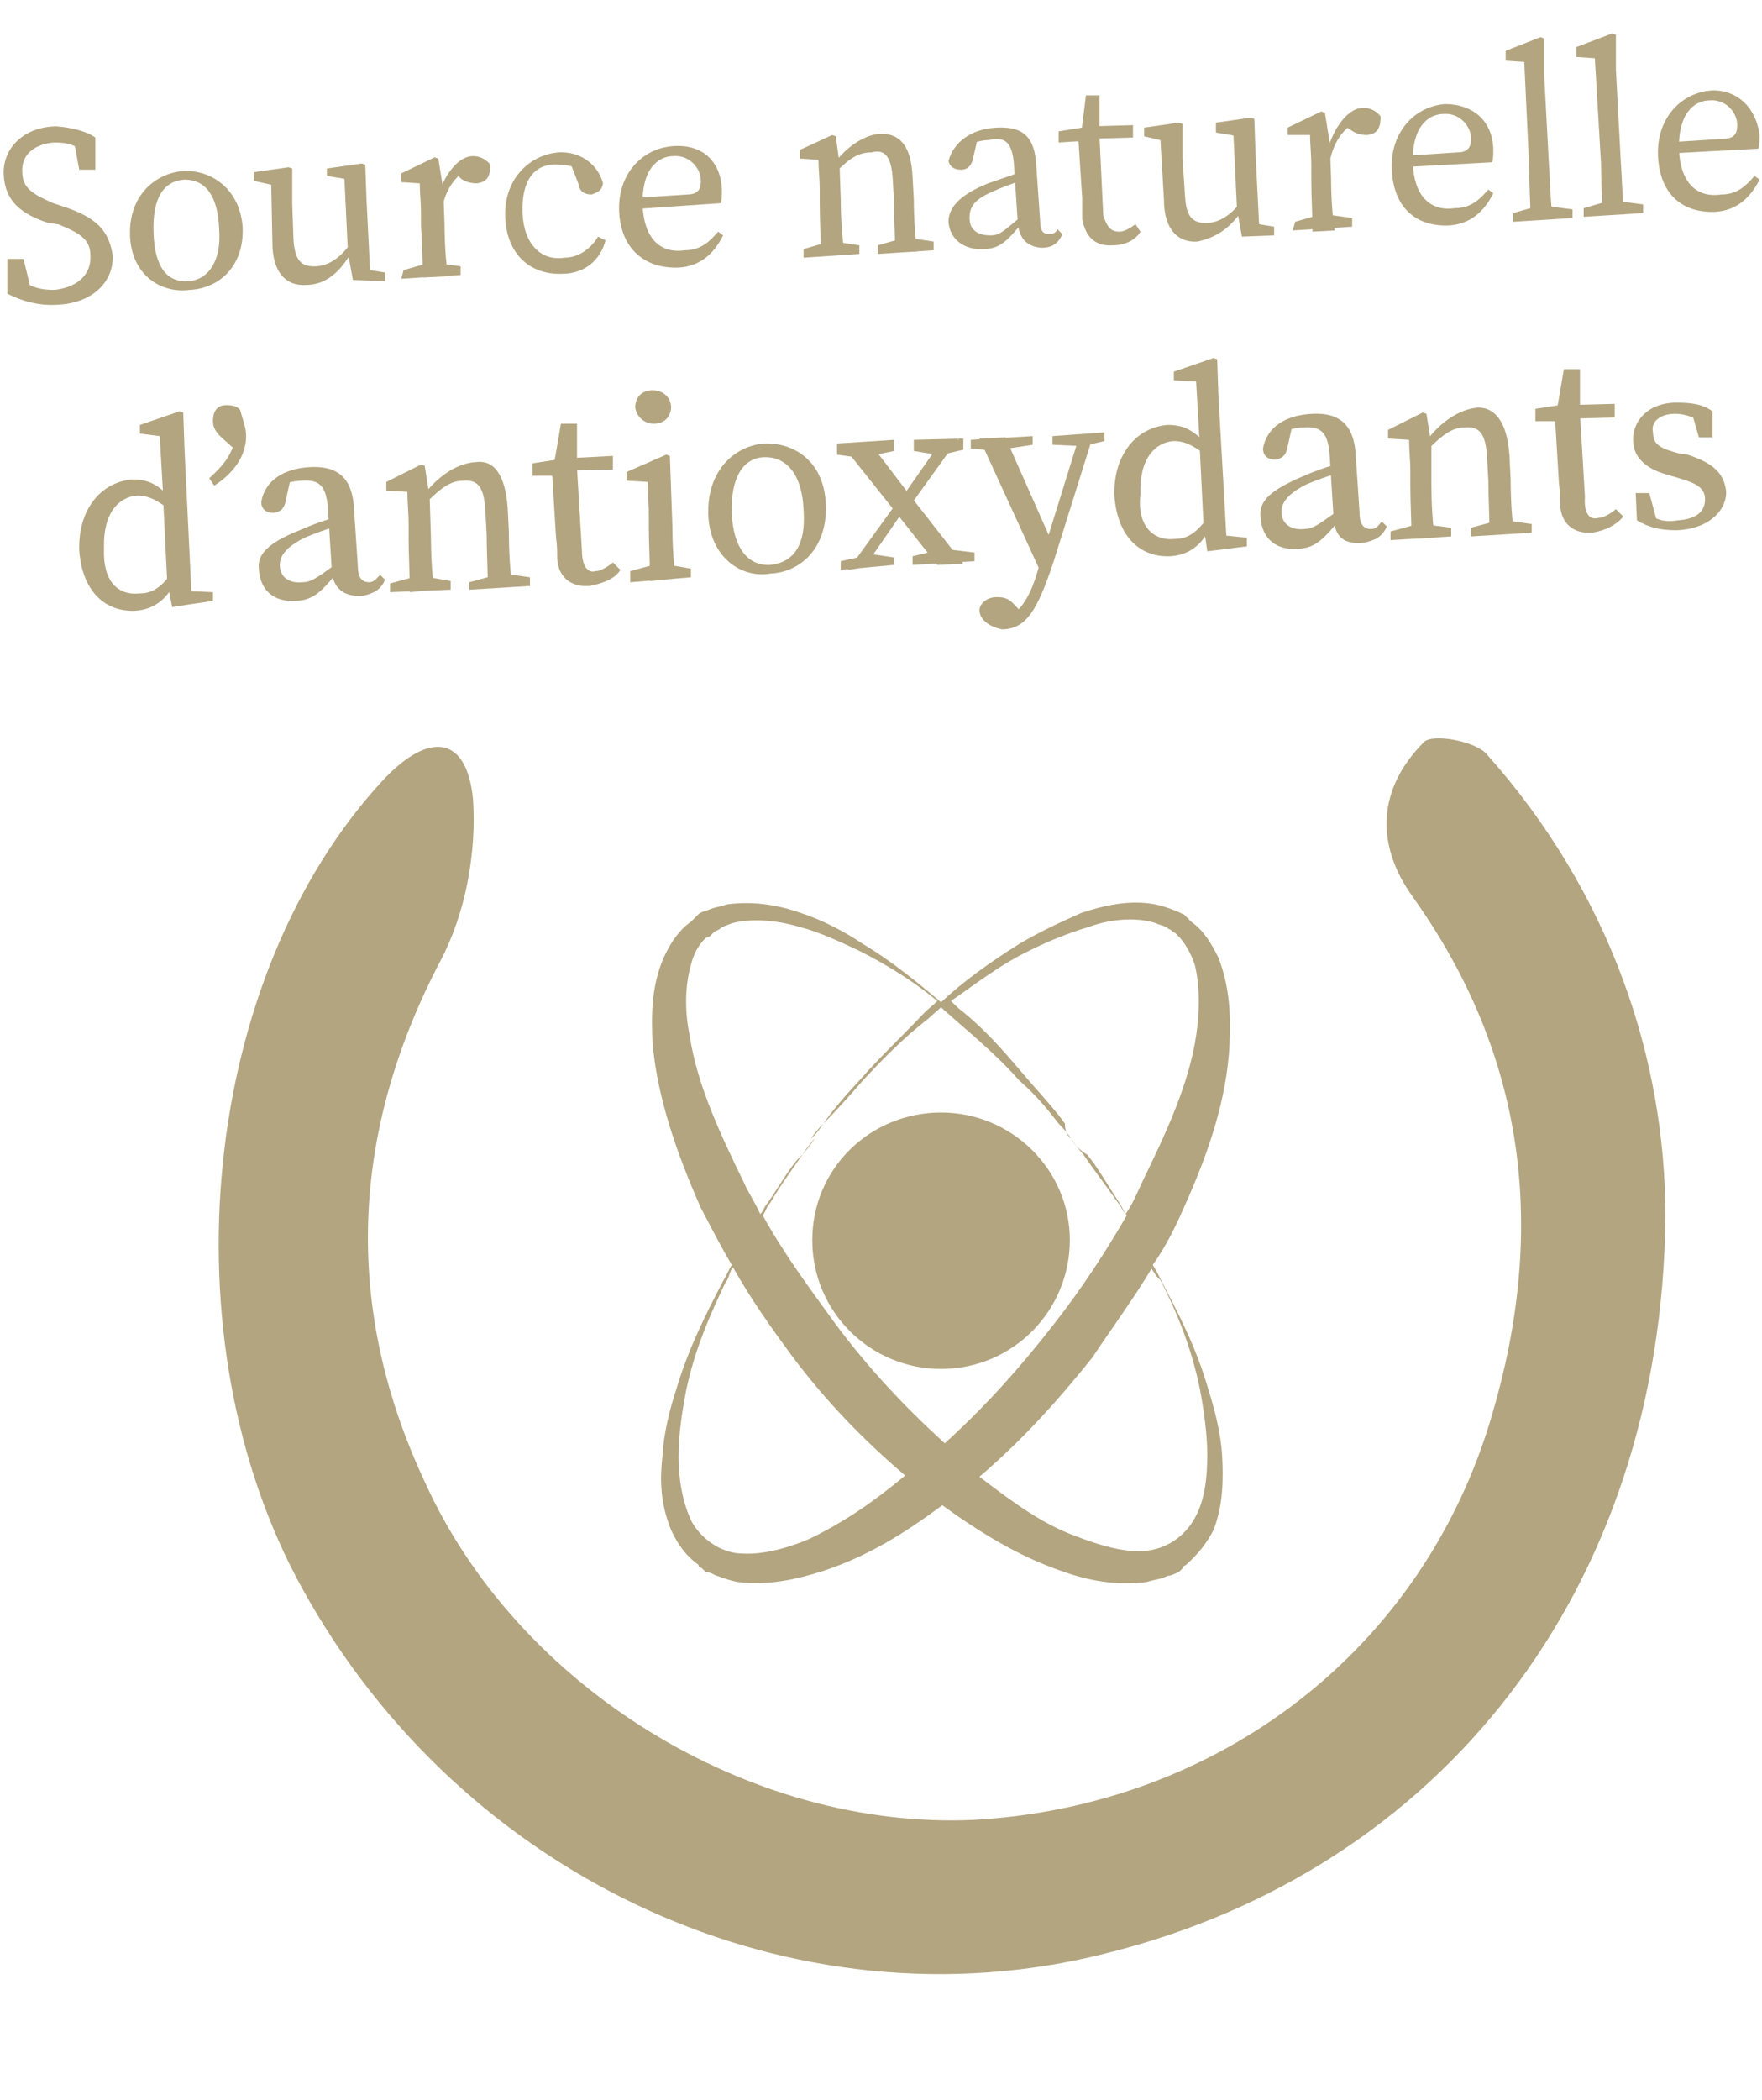 <?xml version="1.0" encoding="utf-8"?>
<!-- Generator: Adobe Illustrator 22.1.0, SVG Export Plug-In . SVG Version: 6.00 Build 0)  -->
<svg version="1.1" id="Calque_1" xmlns="http://www.w3.org/2000/svg" xmlns:xlink="http://www.w3.org/1999/xlink" x="0px" y="0px"
	 viewBox="0 0 142.3 169.5" style="enable-background:new 0 0 142.3 169.5;" xml:space="preserve">
<style type="text/css">
	.st0{fill:#B3A580;}
</style>
<g>
	<path class="st0" d="M86.4,100.1c0,5.7-4.6,10.4-10.4,10.4c-5.7,0-10.4-4.6-10.4-10.4S70.3,89.8,76,89.8
		C81.7,89.8,86.4,94.4,86.4,100.1z M95.6,97.5c-0.7,1.6-1.5,3.2-2.5,4.6c0.3,0.5,0.5,0.9,0.7,1.3c1.3,2.5,2.8,5.3,3.8,8.8
		c0.5,1.6,1,3.5,1.1,5.3c0.1,1.8,0.1,4-0.7,6c-0.5,1-1.2,1.9-2.2,2.8c-0.1,0.1-0.3,0.1-0.3,0.3l-0.3,0.3c-0.3,0.1-0.6,0.3-0.9,0.3
		c-0.6,0.3-1.1,0.3-1.7,0.5c-2.5,0.3-4.7-0.1-6.9-0.9c-3.5-1.2-6.7-3.2-9.6-5.3c-3.1,2.3-6,4.1-9.6,5.3c-2.2,0.7-4.5,1.2-6.9,0.9
		c-0.6-0.1-1.1-0.3-1.7-0.5c-0.3-0.1-0.5-0.3-0.9-0.3l-0.3-0.3c-0.1-0.1-0.3-0.1-0.3-0.3c-1-0.7-1.7-1.7-2.2-2.8
		c-0.9-2.2-0.9-4.1-0.7-6c0.1-1.8,0.6-3.8,1.1-5.3c1-3.4,2.5-6.3,3.8-8.8c0.3-0.5,0.5-1,0.7-1.3c-0.9-1.5-1.7-3.1-2.5-4.6
		c-1.9-4.3-3.5-8.8-3.9-13.3c-0.1-2.3-0.1-4.6,0.9-6.9c0.5-1.1,1.2-2.2,2.2-2.9l0.1-0.1l0.1-0.1l0,0l0.1-0.1l0.3-0.3
		c0.1-0.1,0.5-0.3,0.7-0.3c0.6-0.3,1.1-0.3,1.6-0.5c2.3-0.3,4.3,0.1,6,0.7c1.8,0.6,3.5,1.5,5,2.5c2.5,1.5,4.5,3.2,6.3,4.7
		c1.7-1.6,3.9-3.2,6.3-4.7c1.5-0.9,3.2-1.7,5-2.5c1.8-0.6,3.9-1.1,6-0.7c0.5,0.1,1.1,0.3,1.6,0.5c0.3,0.1,0.6,0.3,0.7,0.3l0.3,0.3
		c0,0,0.1,0,0.1,0.1l0,0l0.1,0.1l0.1,0.1c1,0.7,1.6,1.7,2.2,2.9c0.9,2.3,1,4.6,0.9,6.9C99.1,88.8,97.5,93.3,95.6,97.5z M73.1,119.1
		c-3.4-2.9-6.4-6-9.1-9.6c-1.7-2.3-3.4-4.7-4.8-7.2c-0.3,0.3-0.3,0.9-0.6,1.2c-1.2,2.5-2.5,5.4-3.2,8.8c-0.3,1.6-0.6,3.4-0.6,5.3
		c0,1.7,0.3,3.7,1.1,5.3c0.9,1.5,2.5,2.5,4.1,2.5c1.7,0.1,3.8-0.5,5.4-1.2C68.1,122.9,70.6,121.2,73.1,119.1z M93,102.4
		c-1.5,2.5-3.2,4.8-4.8,7.2c-2.8,3.5-5.7,6.7-9.1,9.6c2.5,1.9,5,3.8,7.8,4.8c1.8,0.7,3.8,1.3,5.4,1.2c1.7-0.1,3.2-1,4.1-2.5
		c0.9-1.5,1.1-3.4,1.1-5.3c0-1.7-0.3-3.7-0.6-5.3c-0.7-3.4-1.9-6.3-3.2-8.8C93.4,103.1,93.2,102.7,93,102.4z M86.5,91.9
		c0,0,0.3,0.5,1,1.3c0.6,0.9,1.6,2.2,2.8,3.9c0.3,0.3,0.3,0.6,0.6,0.9c0.5-0.7,0.9-1.6,1.3-2.5c1.9-3.9,3.8-7.9,4.4-11.9
		c0.3-1.9,0.3-4-0.1-5.7c-0.3-0.9-0.7-1.6-1.2-2.2l-0.1-0.1l0,0l0,0c0,0,0.1,0,0,0l-0.3-0.3c-0.3-0.1-0.3-0.3-0.5-0.3
		c-0.3-0.3-0.7-0.3-1.1-0.5c-1.6-0.5-3.7-0.3-5.3,0.3c-1.7,0.5-3.4,1.2-4.8,1.9c-2.5,1.2-4.5,2.8-6.4,4.1c0.3,0.3,0.6,0.6,1,0.9
		c2.2,1.8,3.8,3.8,5.1,5.3s2.5,2.8,3.1,3.7C86,91.6,86.5,91.9,86.5,91.9s-0.3-0.5-1-1.2c-0.7-0.9-1.7-2.2-3.2-3.5
		c-1.3-1.5-3.2-3.2-5.3-5c-0.3-0.3-0.6-0.5-1-0.9c-0.3,0.3-0.7,0.6-1,0.9c-2.2,1.7-3.9,3.5-5.3,5c-1.3,1.5-2.5,2.8-3.2,3.5
		c-0.6,0.9-1,1.2-1,1.2s0.3-0.5,1-1.2c0.6-0.9,1.7-2.2,3.1-3.7c1.3-1.5,3.1-3.2,5.1-5.3c0.3-0.3,0.6-0.5,1-0.9
		c-1.8-1.5-4-2.9-6.4-4.1c-1.5-0.7-3.2-1.5-4.8-1.9c-1.7-0.5-3.7-0.7-5.3-0.3c-0.3,0.1-0.9,0.3-1.1,0.5c-0.1,0.1-0.3,0.1-0.5,0.3
		l-0.3,0.3l0,0l0,0l0,0L57,75.7c-0.6,0.6-1,1.3-1.2,2.2c-0.5,1.7-0.5,3.8-0.1,5.7c0.6,4,2.5,8,4.4,11.9c0.3,0.7,0.9,1.6,1.3,2.5
		c0.3-0.3,0.3-0.6,0.6-0.9c1.1-1.6,1.9-3.1,2.8-3.9c0.6-0.9,1-1.3,1-1.3s-0.3,0.5-1,1.3c-0.6,0.9-1.6,2.2-2.6,3.9
		c-0.3,0.3-0.3,0.6-0.6,1c1.7,3.1,3.8,5.9,5.9,8.8c2.6,3.5,5.6,6.7,8.8,9.6c3.2-2.9,6-6,8.8-9.6c2.2-2.8,4.1-5.7,5.9-8.8
		c-0.3-0.3-0.3-0.6-0.6-1c-1.1-1.7-1.9-3.1-2.6-3.9C86.8,92.6,86.5,91.9,86.5,91.9z"/>
</g>
<path class="st0" d="M134.5,98.2c-0.3,30.1-18.1,52.8-45.3,59.5c-25,6.3-51.8-5.9-64.8-29.5c-11.1-20.1-8.2-49.4,6.6-65.3
	c3.7-3.9,6.7-3.5,7.2,1.6c0.3,4.3-0.6,9.2-2.6,13c-7.3,13.9-7.9,28-1.3,42.1c7.5,16.6,26.2,28.1,44.3,27.3
	c19.9-1.1,36.4-13.8,41.9-32.7c4.4-14.9,2.8-28.9-6.4-41.8c-3.1-4.3-2.8-8.8,0.9-12.5c0.7-0.7,4-0.1,5,0.9
	C130.2,72.2,134.5,85.7,134.5,98.2z"/>
<g>
	<path class="st0" d="M7.3,20.6c0-1.3-0.9-1.8-2.6-2.5L3.9,18c-2.1-0.7-3.5-1.7-3.6-3.9c-0.1-2.2,1.7-3.9,4.3-3.9
		c1.2,0.1,2.4,0.4,3.1,0.9v2.6H6.4L5.9,11l1.3,0.6v1c-1-0.9-1.7-1.1-2.8-1.1c-1.5,0.1-2.7,0.9-2.6,2.4c0,1.3,0.9,1.8,2.5,2.5
		l0.9,0.3c2.7,0.9,3.6,2,3.9,3.9c0.1,2.2-1.7,3.9-4.5,4c-1.4,0.1-2.9-0.3-4-0.9v-2.8h1.3l0.7,2.9l-1.4-0.5v-1c1.3,0.9,2,1.1,3.2,1.1
		C6.2,23.2,7.4,22.2,7.3,20.6z"/>
	<path class="st0" d="M10.5,19c-0.1-3.2,2-5,4.3-5.2c2.2-0.1,4.6,1.4,4.8,4.6c0.1,3.2-2,4.9-4.3,5C13,23.7,10.6,22.2,10.5,19z
		 M17.7,18.5c-0.1-2.7-1.1-4-2.8-4c-1.7,0.1-2.6,1.5-2.5,4.3s1.1,4,2.8,3.9C16.8,22.6,17.9,21.1,17.7,18.5z"/>
	<path class="st0" d="M23.7,19.3c0.1,1.7,0.6,2.2,1.7,2.2c1,0,2-0.6,2.8-1.7h0.4v1h-1l0.7-0.3c-1,1.7-2.2,2.5-3.6,2.5
		c-1.5,0.1-2.7-0.9-2.7-3.4l-0.1-5l0.4,0.4l-1.8-0.4v-0.7l2.8-0.4l0.3,0.1v2.8L23.7,19.3z M28.5,22.6l-0.4-2.2l-0.3-6.3l0.4,0.4
		l-1.8-0.3v-0.6l2.8-0.4l0.3,0.1l0.1,2.8l0.3,6l-0.6-0.4l1.8,0.3v0.7L28.5,22.6z"/>
	<path class="st0" d="M34,18.3v-1c0-1.1-0.1-1.7-0.1-2.5l-1.5-0.1V14l2.7-1.3l0.3,0.1l0.4,2.5l0.1,2.8c0,1.3,0.1,3.2,0.3,4.2l-2,0.1
		C34.1,21.5,34.1,19.4,34,18.3z M32.6,21.8l2.1-0.6h0.4l2.1,0.3v0.7l-4.8,0.3L32.6,21.8z M34.6,15.6h1.1l-0.3,0.1
		c0.6-1.8,1.7-3.1,2.8-3.1c0.6,0,1.1,0.3,1.4,0.7c0,1-0.3,1.4-1.1,1.5c-0.4,0-0.9-0.1-1.3-0.4l-0.4-0.5l1-0.3
		c-1.1,0.7-1.8,1.7-2.1,3.2h-0.7L34.6,15.6z"/>
	<path class="st0" d="M42.2,17.2c0.1,2.5,1.5,3.9,3.4,3.6c1.1,0,2.1-0.7,2.7-1.7l0.6,0.3c-0.4,1.6-1.7,2.7-3.5,2.7
		c-2.7,0.1-4.5-1.7-4.6-4.6c-0.1-3.1,2-5,4.3-5.2c1.8-0.1,3.2,1,3.6,2.5c-0.1,0.6-0.4,0.7-0.9,0.9c-0.7,0-1-0.3-1.1-0.9l-0.7-1.8
		l1,0.7c-0.7-0.3-1.4-0.4-1.8-0.4C43.2,13.1,42.1,14.5,42.2,17.2z"/>
	<path class="st0" d="M58.3,15.3c0,0.4,0,0.9-0.1,1.1l-7.3,0.5V16l4.6-0.3c1,0,1.1-0.6,1.1-1.1c0-1.1-1-2.1-2.2-2
		c-1.3,0-2.6,1.1-2.5,4c0.1,2.6,1.4,3.9,3.4,3.6c1.3,0,2-0.7,2.7-1.5l0.4,0.3c-0.7,1.4-1.8,2.5-3.6,2.6C52,21.7,50.1,20,50,17
		c-0.1-2.9,1.8-5,4.3-5.2C56.6,11.6,58.2,12.9,58.3,15.3z"/>
	<path class="st0" d="M66.3,20.6c0-0.9-0.1-2.9-0.1-4.2v-1c0-1.1-0.1-1.7-0.1-2.5l-1.5-0.1v-0.7l2.6-1.2l0.3,0.1l0.3,2.2l0.1,2.9
		c0,1.3,0.1,3.2,0.3,4.2L66.3,20.6z M69.4,19.8v0.7l-4.5,0.3v-0.7l2.1-0.6h0.4L69.4,19.8z M73.7,14.3l0.1,1.8c0,1.3,0.1,3.2,0.3,4.2
		l-1.8,0.1c0-0.9-0.1-2.8-0.1-4.2l-0.1-1.7c-0.1-1.8-0.6-2.5-1.7-2.2c-1,0-1.7,0.4-2.8,1.5h-0.4v-0.9h1l-0.9,0.4
		c0.9-1.3,2.5-2.5,3.9-2.5C72.6,10.8,73.6,11.7,73.7,14.3z M73.4,19.2l2,0.3v0.7l-4.5,0.3v-0.7l2.1-0.6C73,19.2,73.4,19.2,73.4,19.2
		z"/>
	<path class="st0" d="M79.8,14.8c0.9-0.3,2-0.7,2.9-1v0.7c-0.9,0.3-2,0.7-2.6,1c-1.7,0.7-1.8,1.5-1.8,2.1c0,1,0.7,1.4,1.7,1.4
		c0.7,0,1-0.3,2.2-1.3l0.4-0.3l0.3,0.3l-0.6,0.6c-1.1,1.3-1.7,1.8-2.9,1.8c-1.4,0.1-2.7-0.7-2.8-2.2C76.6,16.9,77.3,15.8,79.8,14.8z
		 M82.2,18l-0.3-4.5c-0.1-2-0.7-2.5-2-2.2c-0.4,0-1,0.1-1.7,0.4L79,11l-0.4,1.7c-0.1,0.6-0.4,1-1,1c-0.6,0-0.9-0.3-1-0.7
		c0.4-1.5,1.8-2.6,3.9-2.7c2.1-0.1,3.1,0.7,3.2,3.2l0.3,4.3c0,0.9,0.3,1.1,0.7,1.1c0.3,0,0.6-0.1,0.7-0.4l0.4,0.4
		c-0.4,0.9-1,1.1-1.7,1.1C82.9,19.9,82.3,19.2,82.2,18z"/>
	<path class="st0" d="M90.4,18.7c0.4,0,0.9-0.3,1.3-0.6l0.4,0.6c-0.4,0.7-1.3,1.1-2.2,1.1c-1.4,0.1-2.2-0.6-2.5-2.1
		c0-0.4,0-0.9,0-1.7l-0.3-4.6l-1.6,0.1v-0.9l2.5-0.4l-0.7,0.7l0.4-3.2h1.1v3.4l0.3,6.3C89.4,18.3,89.7,18.7,90.4,18.7z M91.5,10.1v1
		l-3.4,0.1v-1L91.5,10.1z"/>
	<path class="st0" d="M95.7,15.8c0.1,1.7,0.6,2.2,1.7,2.2c1,0,2-0.6,2.8-1.7h0.4v1h-1l0.7-0.3c-1,1.5-2.2,2.2-3.6,2.5
		c-1.5,0.1-2.7-0.9-2.7-3.4l-0.3-5.1l0.4,0.4L92.4,11v-0.7l2.8-0.4l0.3,0.1v2.8L95.7,15.8z M100.3,19.1l-0.4-2.2l-0.3-6.3L100,11
		l-1.8-0.3V9.9l2.8-0.4l0.3,0.1l0.1,2.8l0.3,6l-0.6-0.4l1.8,0.3V19L100.3,19.1z"/>
	<path class="st0" d="M105.9,14.4v-1c0-1.1-0.1-1.7-0.1-2.5H104v-0.6l2.7-1.3l0.3,0.1l0.4,2.5l0.1,2.8c0,1.3,0.1,3.2,0.3,4.2
		l-1.8,0.1C106,17.6,105.9,15.8,105.9,14.4z M104.6,17.9l2.1-0.6h0.4l2.1,0.3v0.7l-4.8,0.3L104.6,17.9z M106.6,11.7h1.1l-0.4,0.1
		c0.6-1.8,1.7-3.1,2.8-3.1c0.6,0,1.1,0.3,1.4,0.7c0,1-0.3,1.4-1.1,1.5c-0.4,0-0.9-0.1-1.3-0.4l-0.6-0.4l1-0.3
		c-1.1,0.7-1.8,1.7-2.1,3.2h-0.6V11.7z"/>
	<path class="st0" d="M120.6,12c0,0.4,0,0.9-0.1,1.1l-7.4,0.4v-0.9l4.6-0.3c1,0,1.1-0.6,1.1-1.1c0-1.1-1-2.1-2.2-2
		c-1.3,0-2.6,1.1-2.5,4c0.1,2.6,1.4,3.9,3.4,3.6c1.3,0,2-0.7,2.7-1.5l0.4,0.3c-0.7,1.4-1.8,2.5-3.6,2.6c-2.7,0.1-4.5-1.5-4.6-4.6
		c-0.1-2.9,1.8-5,4.3-5.2C118.8,8.4,120.5,9.6,120.6,12z"/>
	<path class="st0" d="M124.4,3l0.3,0.1v2.8l0.4,7.5c0.1,1.4,0.1,2.7,0.3,4.2l-1.8,0.1c0-1.4-0.1-2.7-0.1-4.2L123.1,5l-1.5-0.1V4.1
		L124.4,3z M127,16.9v0.7l-4.8,0.3v-0.7l2.1-0.6h0.4L127,16.9z"/>
	<path class="st0" d="M130.2,2.7l0.3,0.1v2.8l0.4,7.5c0.1,1.4,0.1,2.7,0.3,4.2l-1.8,0.1c0-1.4-0.1-2.7-0.1-4.2l-0.5-8.5l-1.5-0.1
		V3.8L130.2,2.7z M132.7,16.5v0.7l-4.8,0.3v-0.7l2.1-0.6h0.4L132.7,16.5z"/>
	<path class="st0" d="M142.1,10.9c0,0.4,0,0.9-0.1,1.1l-7.4,0.4v-0.9l4.6-0.3c1,0,1.1-0.6,1.1-1.1c0-1.1-1-2.1-2.2-2
		c-1.3,0-2.6,1.1-2.5,4c0.1,2.6,1.4,3.9,3.4,3.6c1.3,0,2-0.7,2.7-1.5l0.4,0.3c-0.7,1.4-1.8,2.5-3.6,2.6c-2.7,0.1-4.5-1.5-4.6-4.6
		c-0.1-2.9,1.8-5,4.3-5.2C140.1,7.2,141.8,8.5,142.1,10.9z"/>
	<path class="st0" d="M11.3,47.9c1.1,0,1.8-0.6,2.7-1.8l0.3,0.6c-0.7,1.5-1.7,2.5-3.4,2.6c-2.6,0.1-4.3-1.8-4.5-4.9
		c-0.1-3.2,1.7-5.5,4.3-5.7c1.3,0,2.2,0.4,3.5,2L14,41.4c-1.3-1.1-2.1-1.4-2.9-1.4c-1.5,0.1-2.8,1.4-2.7,4.3
		C8.3,46.9,9.5,48.1,11.3,47.9z M17.2,47.8v0.7L13.9,49l-0.4-2.1l-0.3-6.1v-0.4l-0.3-5.2L11.3,35v-0.7l3.2-1.1l0.3,0.1l0.1,2.9
		l0.6,12.5l-0.6-1L17.2,47.8z"/>
	<path class="st0" d="M17.3,39.2l-0.4-0.6c1.1-1,1.7-1.7,2.1-3.1l0.1,0.9l-1-0.9c-0.7-0.6-0.9-1-0.9-1.5c0-0.9,0.4-1.3,1.1-1.3
		c0.4,0,0.9,0.1,1.1,0.4c0.1,0.4,0.3,1,0.4,1.4C20.2,36.5,18.9,38.2,17.3,39.2z"/>
	<path class="st0" d="M24.2,42.8c0.9-0.4,2.2-0.9,3.2-1.1v0.7c-1,0.3-2.1,0.7-2.8,1c-1.8,0.9-2,1.7-2,2.2c0,1.1,0.9,1.5,1.8,1.4
		c0.7,0,1.1-0.3,2.5-1.3l0.4-0.4l0.3,0.4L27,46.5c-1.1,1.3-1.8,2-3.2,2c-1.5,0.1-2.8-0.7-2.9-2.6C20.8,44.9,21.4,43.9,24.2,42.8z
		 M26.8,46.1l-0.3-4.8c-0.1-2.1-0.7-2.6-2.1-2.5c-0.4,0-1.1,0.1-1.8,0.4l0.9-0.7l-0.4,1.8c-0.1,0.7-0.4,1-1,1.1c-0.6,0-1-0.3-1-0.9
		c0.3-1.7,1.8-2.7,4-2.8c2.2-0.1,3.4,0.9,3.5,3.5l0.3,4.5c0,1,0.4,1.3,0.9,1.3c0.4,0,0.6-0.3,0.9-0.6l0.4,0.4
		c-0.4,0.9-1,1.1-1.8,1.3C27.8,48.2,26.9,47.5,26.8,46.1z"/>
	<path class="st0" d="M33.1,47.8c0-1-0.1-3.1-0.1-4.3v-1.1c0-1.1-0.1-1.8-0.1-2.7l-1.7-0.1v-0.7l2.8-1.4l0.3,0.1l0.4,2.5l0.1,3.2
		c0,1.3,0.1,3.5,0.3,4.3L33.1,47.8z M36.4,46.9v0.7l-4.9,0.2v-0.7l2.2-0.6h0.4L36.4,46.9z M41,41l0.1,2c0,1.4,0.1,3.5,0.3,4.3
		l-2,0.1c0-1-0.1-3.1-0.1-4.3l-0.1-1.8c-0.1-2-0.6-2.6-1.8-2.5c-1,0-1.8,0.6-2.9,1.7H34v-1H35L34.2,40c1-1.4,2.6-2.6,4.2-2.7
		C39.9,37.1,40.8,38.3,41,41z M40.7,46.3l2.1,0.3v0.7l-4.9,0.3V47l2.2-0.6H40.7z"/>
	<path class="st0" d="M48.1,46.1c0.4,0,0.9-0.3,1.4-0.7l0.6,0.6c-0.4,0.7-1.4,1.1-2.5,1.3c-1.5,0.1-2.5-0.7-2.6-2.2
		c0-0.6,0-1-0.1-1.8l-0.3-4.9L43,38.4v-1l2.6-0.4l-0.9,0.7l0.6-3.5h1.3v3.6l0.4,6.7C47,45.7,47.5,46.3,48.1,46.1z M49.5,36.8v1.1
		L45.6,38v-1L49.5,36.8z"/>
	<path class="st0" d="M52.5,46.9c0-1-0.1-3.1-0.1-4.3v-1c0-1.1-0.1-1.8-0.1-2.7l-1.7-0.1v-0.7l3.2-1.4l0.3,0.1l0.1,2.8l0.1,2.8
		c0,1.3,0.1,3.5,0.3,4.3L52.5,46.9z M55.8,45.9v0.7L50.9,47v-0.9l2.2-0.6h0.4L55.8,45.9z M51.3,32.9c0-0.9,0.6-1.4,1.4-1.4
		c0.7,0,1.4,0.4,1.5,1.3c0,0.9-0.6,1.4-1.4,1.4C52,34.2,51.4,33.6,51.3,32.9z"/>
	<path class="st0" d="M57.2,41.5c-0.1-3.5,2.1-5.5,4.5-5.7c2.5-0.1,4.9,1.5,5,5c0.1,3.5-2.1,5.4-4.5,5.5
		C59.9,46.7,57.3,45,57.2,41.5z M64.9,41.2c-0.1-2.8-1.3-4.3-3.1-4.3s-2.8,1.7-2.7,4.5c0.1,2.8,1.3,4.3,3.1,4.2
		C64.1,45.4,65.1,44,64.9,41.2z"/>
	<path class="st0" d="M69.8,37l-2.2-0.3v-0.9l4.6-0.3v0.9l-1.9,0.4L69.8,37z M70.2,44.7l2,0.3v0.6L67.9,46v-0.7l1.8-0.4L70.2,44.7z
		 M70.3,35.8l3.2,4.2l4.3,5.5l-2.1,0.1l-3.4-4.3L68,35.9h2.2V35.8z M68.5,46l4.2-5.8l0.7,0.4l-3.6,5.2L68.5,46z M77.4,35.4l-4.1,5.7
		l-0.7-0.6l3.5-5H77.4z M76.2,44.3l2.5,0.3v0.7l-5,0.3v-0.7l2.5-0.6H76.2z M75.6,36.7l-1.8-0.3v-0.9l4-0.1v0.9l-1.7,0.4
		C76.1,36.7,75.6,36.7,75.6,36.7z"/>
	<path class="st0" d="M80.5,36.4l-2.1-0.2v-0.7l5-0.3v0.7l-2.6,0.4L80.5,36.4z M79.1,49.2c0.1-0.6,0.7-1,1.4-1c0.6,0,1,0.1,1.5,0.7
		l0.7,0.7l-0.9,0.6L81.2,50c1.4-0.7,2.1-2.2,2.6-3.9l0.6-2l2.8-9h1.1l-3.2,10.2c-1.3,3.9-2.2,5.5-4.2,5.5
		C80,50.6,79.1,50.1,79.1,49.2z M84.1,46.3l-5-10.9l2.1-0.1l3.9,8.8L84.1,46.3z M87.2,36L85,35.9v-0.7l4.2-0.3v0.7L87.5,36H87.2z"/>
	<path class="st0" d="M94.9,43.5c1.1,0,1.8-0.6,2.7-1.8l0.3,0.6c-0.7,1.5-1.7,2.5-3.4,2.6C91.9,45,90.2,43.1,90,40
		c-0.1-3.2,1.7-5.5,4.3-5.7c1.3,0,2.2,0.4,3.5,2L97.7,37c-1.3-1.1-2.1-1.4-2.9-1.4c-1.5,0.1-2.8,1.4-2.7,4.3
		C91.8,42.5,93.2,43.7,94.9,43.5z M100.7,43.4v0.7l-3.2,0.4l-0.3-2.1l-0.3-6.1V36l-0.3-5.2l-1.8-0.1v-0.7l3.2-1.1l0.3,0.1l0.1,2.9
		l0.7,12.4l-0.4-1.1L100.7,43.4z"/>
	<path class="st0" d="M105.1,38.5c0.9-0.4,2.2-0.9,3.2-1.1v0.7c-1,0.3-2.1,0.7-2.8,1c-1.8,0.9-2,1.7-2,2.2c0,1.1,0.9,1.5,1.8,1.4
		c0.7,0,1.1-0.3,2.5-1.3l0.4-0.4l0.3,0.4l-0.6,0.9c-1.1,1.3-1.8,2-3.2,2c-1.5,0.1-2.8-0.7-2.9-2.6C101.7,40.6,102.3,39.7,105.1,38.5
		z M107.7,41.8l-0.3-4.8c-0.1-2.1-0.7-2.6-2.1-2.5c-0.4,0-1.1,0.1-1.8,0.4l0.9-0.7l-0.4,1.8c-0.1,0.7-0.4,1-1,1.1
		c-0.6,0-1-0.3-1-0.9c0.3-1.7,1.8-2.7,4-2.8c2.2-0.1,3.4,0.9,3.5,3.5l0.3,4.5c0,1,0.4,1.3,0.9,1.3s0.6-0.3,0.9-0.6l0.4,0.4
		c-0.4,0.9-1,1.1-1.8,1.3C108.5,44,107.8,43.3,107.7,41.8z"/>
	<path class="st0" d="M114,43.5c0-1-0.1-3.1-0.1-4.3v-1c0-1.1-0.1-1.8-0.1-2.7l-1.7-0.1v-0.7l2.8-1.4l0.3,0.1l0.4,2.5v3.2
		c0,1.3,0.1,3.5,0.3,4.3L114,43.5z M117.2,42.6v0.7l-4.9,0.3v-0.7l2.2-0.6h0.4L117.2,42.6z M121.9,36.7l0.1,2c0,1.4,0.1,3.5,0.3,4.3
		l-2,0.1c0-1-0.1-3.1-0.1-4.3l-0.1-1.8c-0.1-2-0.6-2.6-1.8-2.5c-1,0-1.8,0.6-2.9,1.7H115v-1h1.1l-0.9,0.4c1-1.4,2.6-2.6,4.2-2.7
		C120.7,32.9,121.7,34,121.9,36.7z M121.6,42l2.1,0.3v0.7l-4.9,0.3v-0.7l2.2-0.6H121.6z"/>
	<path class="st0" d="M129.1,41.8c0.4,0,0.9-0.3,1.4-0.7l0.6,0.6c-0.6,0.7-1.4,1.1-2.5,1.3c-1.5,0.1-2.5-0.7-2.6-2.2
		c0-0.6,0-1-0.1-1.8l-0.3-5L124,34v-1l2.6-0.4l-0.9,0.7l0.6-3.5h1.3v3.6l0.4,6.7C127.9,41.5,128.4,42,129.1,41.8z M130.4,32.6v1.1
		l-3.9,0.1v-1.1L130.4,32.6z"/>
	<path class="st0" d="M132.2,42l-0.1-2.2h1.1l0.7,2.6l-1.1-0.4v-0.7c0.9,0.6,1.5,0.9,2.7,0.7c1.5-0.1,2.2-0.7,2.2-1.7
		c0-0.9-0.7-1.3-2.1-1.7l-1-0.3c-1.5-0.4-2.7-1.3-2.7-2.7c-0.1-1.5,1.1-3.1,3.5-3.1c1.1,0,2.1,0.1,2.9,0.7v2.1h-1.1l-0.6-2.1
		l0.9,0.3v0.6c-0.7-0.4-1.4-0.7-2.2-0.7c-1.3,0-2,0.7-1.8,1.5c0,1,0.6,1.3,2.1,1.7l0.7,0.1c2.1,0.7,2.9,1.5,3.1,2.9
		c0.1,1.5-1.3,3.1-4,3.2C134.1,42.8,133.2,42.6,132.2,42z"/>
</g>
</svg>
